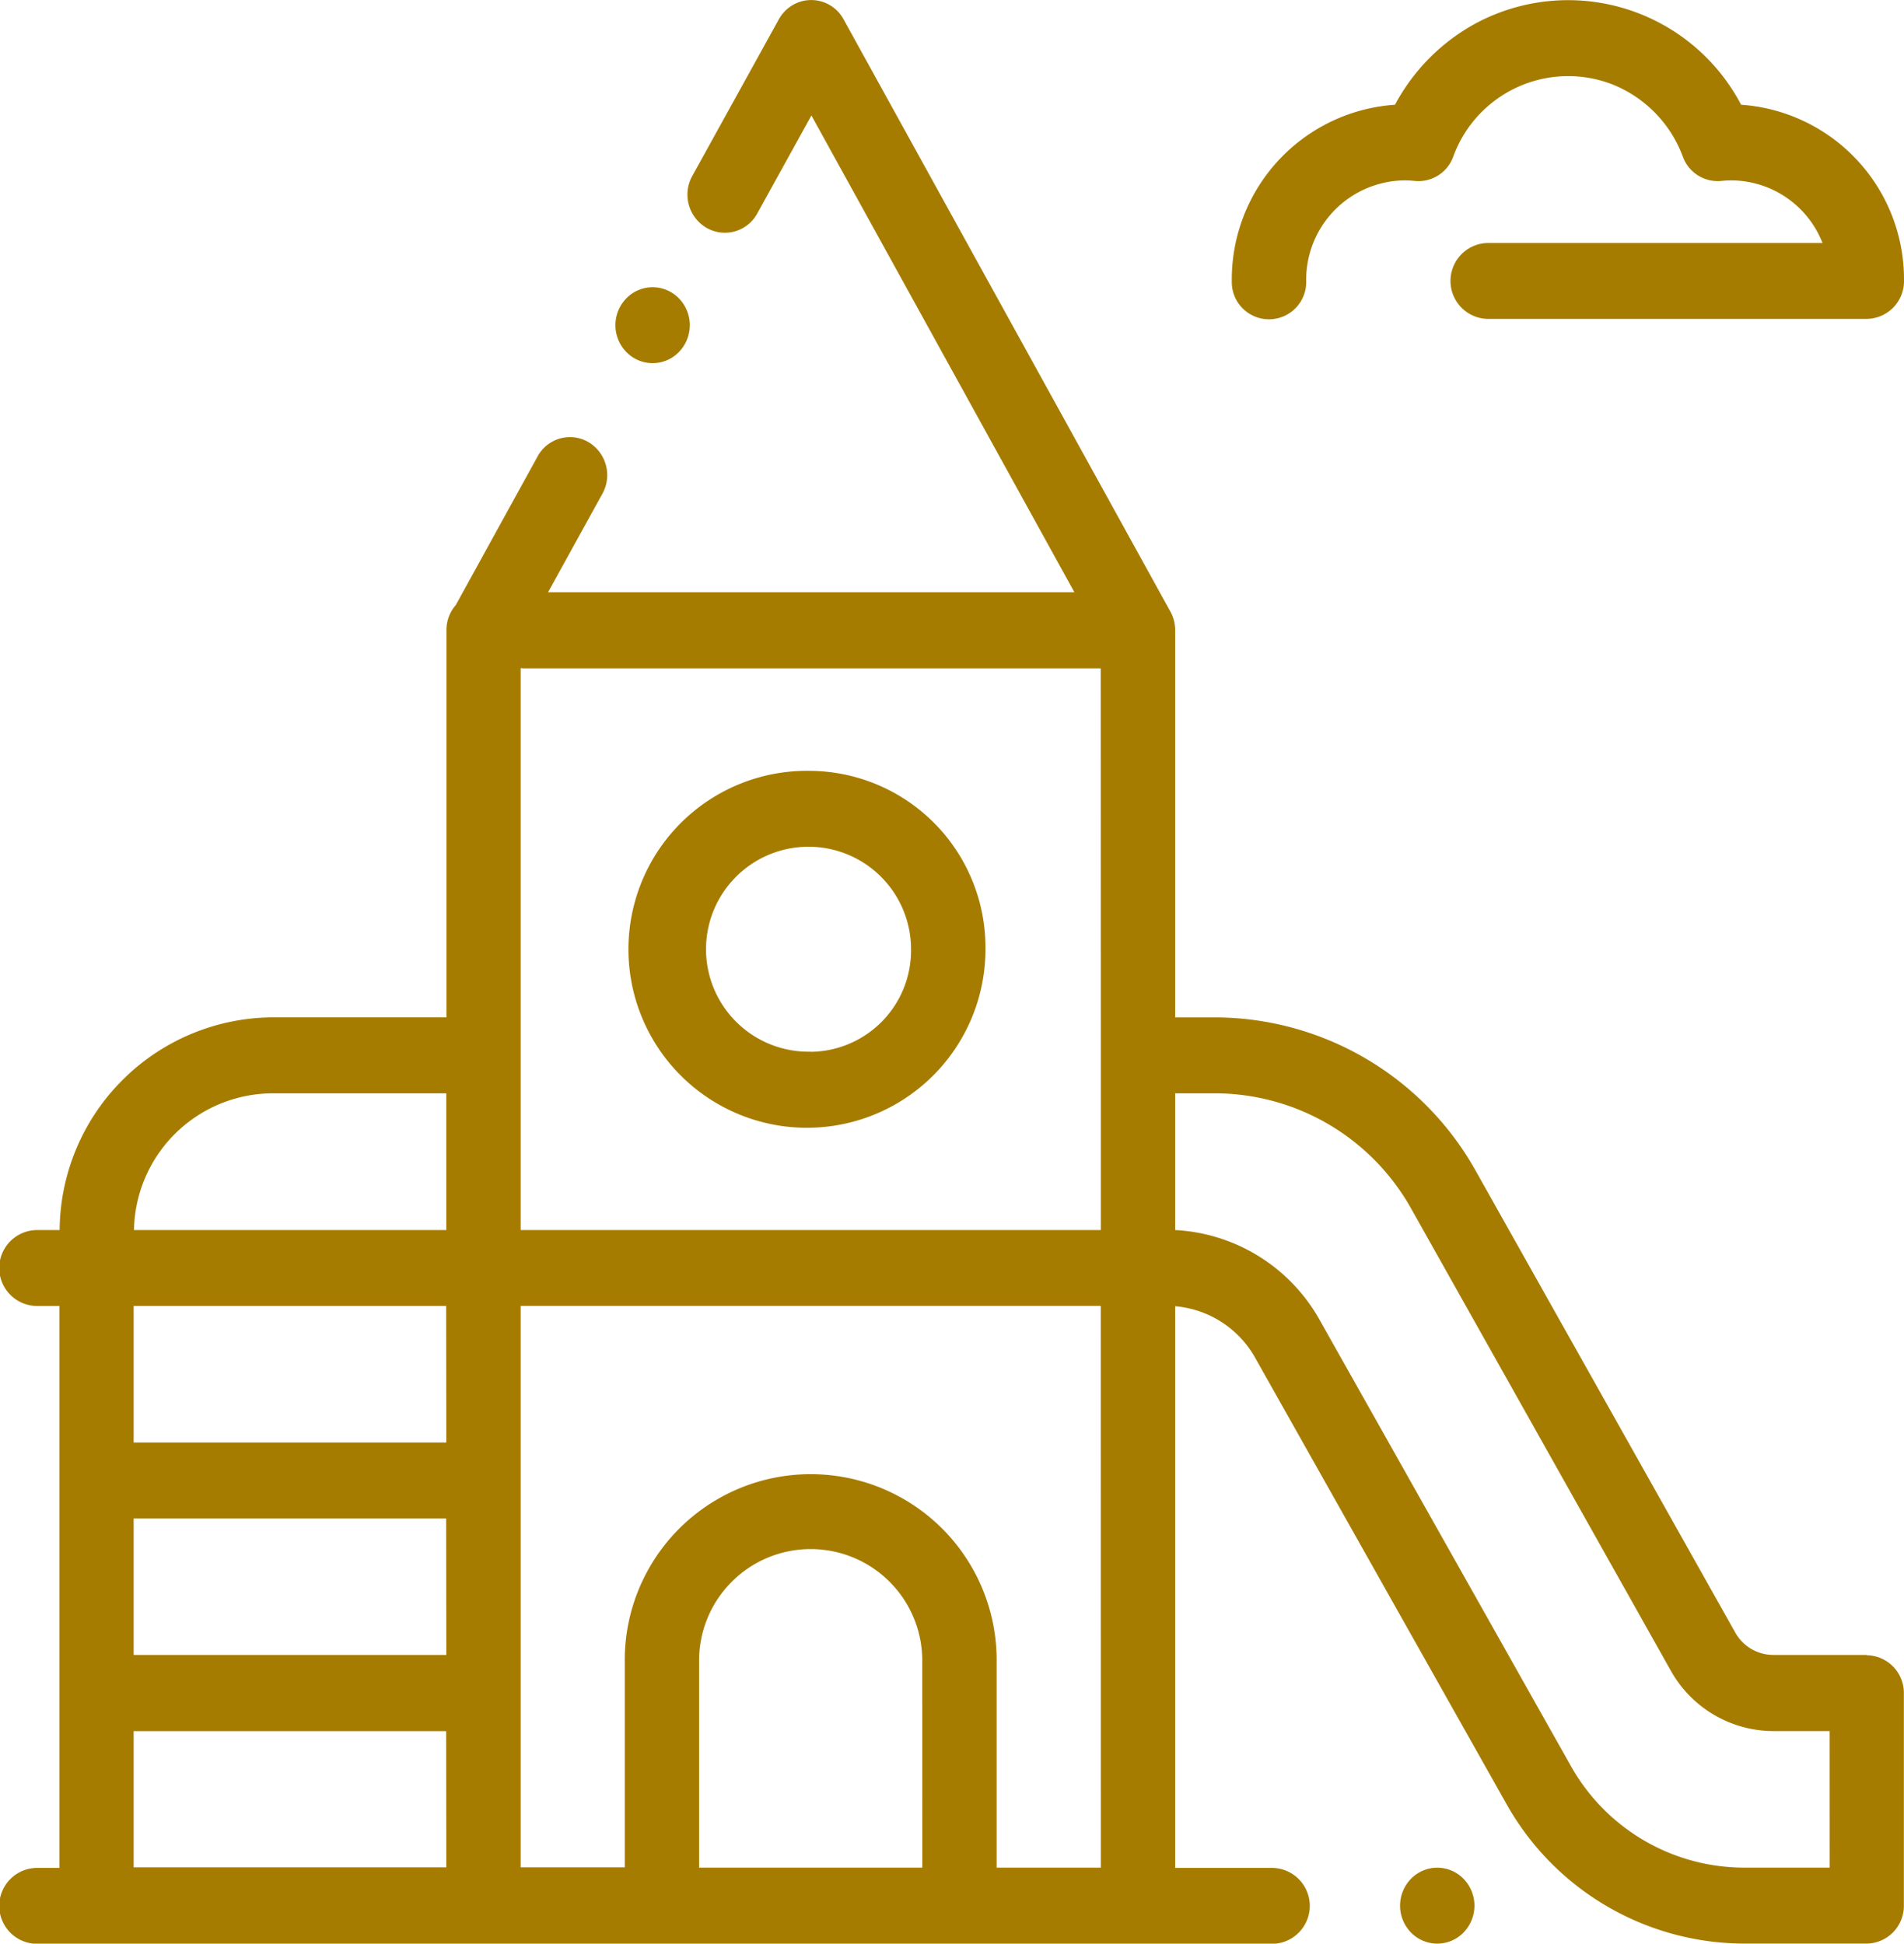 <svg xmlns="http://www.w3.org/2000/svg" xmlns:xlink="http://www.w3.org/1999/xlink" width="55.559" height="56.726" viewBox="0 0 55.559 56.726">
  <defs>
    <clipPath id="clip-path">
      <rect id="Rectangle_17" data-name="Rectangle 17" width="55.559" height="56.726" fill="#a67c00"/>
    </clipPath>
  </defs>
  <g id="Group_1769" data-name="Group 1769" transform="translate(-1392.465 -7496.317)">
    <g id="Group_764" data-name="Group 764" transform="translate(1392.465 7496.317)">
      <g id="Group_17" data-name="Group 17" transform="translate(0 0)" clip-path="url(#clip-path)">
        <path id="Path_230" data-name="Path 230" d="M34.517,43.907a1.069,1.069,0,0,0-1.535,0,1.123,1.123,0,0,0,0,1.566,1.069,1.069,0,0,0,1.535,0,1.124,1.124,0,0,0,0-1.566" transform="translate(8.19 10.928)" fill="#a67c00"/>
        <path id="Path_231" data-name="Path 231" d="M19.937,26.185A2.991,2.991,0,1,1,22.864,23.2a2.959,2.959,0,0,1-2.928,2.989m0-8.2a5.209,5.209,0,1,0,5.1,5.207,5.155,5.155,0,0,0-5.1-5.207" transform="translate(3.72 4.509)" fill="#a67c00"/>
        <path id="Path_232" data-name="Path 232" d="M16.211,7.028a1.069,1.069,0,0,0-1.535,0,1.123,1.123,0,0,0,0,1.566,1.069,1.069,0,0,0,1.535,0,1.124,1.124,0,0,0,0-1.566" transform="translate(3.6 1.68)" fill="#a67c00"/>
        <path id="Path_233" data-name="Path 233" d="M53.39,54.508H50.871a5.805,5.805,0,0,1-5.038-2.976L38.51,38.528A5.134,5.134,0,0,0,34.292,35.9V31.91h1.184a6.57,6.57,0,0,1,5.706,3.372l7.569,13.472a3.441,3.441,0,0,0,2.991,1.769h1.647ZM32.122,30.8v5.1H15.193v-16.4a1.058,1.058,0,0,0,.109.006H32.119Zm0,23.709H29.082V48.524a5.426,5.426,0,1,0-10.851,0V54.5H15.193V38.114H32.12Zm-5.209,0H20.4V48.524a3.256,3.256,0,1,1,6.511,0ZM13.023,35.9H3.91A4.06,4.06,0,0,1,7.922,31.91h5.1Zm0,6.2H3.9V38.115h9.118Zm0,6.2H3.9V44.319h9.118Zm0,6.2H3.9V50.524h9.118Zm41.452-6.2H51.742a1.273,1.273,0,0,1-1.108-.655L43.067,34.181a8.741,8.741,0,0,0-7.591-4.488H34.292v-11.3a1.133,1.133,0,0,0-.14-.544L24.616.565A1.073,1.073,0,0,0,23.139.143a1.093,1.093,0,0,0-.414.423L20.2,5.137a1.122,1.122,0,0,0,.413,1.51A1.074,1.074,0,0,0,22.1,6.225l1.577-2.855L31.35,17.284H15.993l1.585-2.874a1.12,1.12,0,0,0-.413-1.51,1.074,1.074,0,0,0-1.478.421L13.3,17.658a1.118,1.118,0,0,0-.273.734v11.3h-5.1A6.255,6.255,0,0,0,1.74,35.9H1.086a1.108,1.108,0,0,0,0,2.216h.65v16.4h-.65a1.108,1.108,0,0,0,0,2.216H37.112a1.108,1.108,0,0,0,0-2.216h-2.82V38.124a2.961,2.961,0,0,1,2.336,1.508l7.324,13.006a7.975,7.975,0,0,0,6.919,4.087h3.6a1.1,1.1,0,0,0,1.084-1.108v-6.2a1.1,1.1,0,0,0-1.084-1.108" transform="translate(0 0)" fill="#a67c00"/>
        <path id="Path_234" data-name="Path 234" d="M43.6,3.057A5.7,5.7,0,0,0,35.782.723,5.825,5.825,0,0,0,33.5,3.057,5.109,5.109,0,0,0,28.738,8.2a1.086,1.086,0,1,0,2.171,0,2.9,2.9,0,0,1,2.864-2.935,2.816,2.816,0,0,1,.3.016A1.082,1.082,0,0,0,35.2,4.573,3.567,3.567,0,0,1,39.83,2.458,3.626,3.626,0,0,1,41.9,4.573a1.082,1.082,0,0,0,1.122.708,2.781,2.781,0,0,1,.3-.016,2.87,2.87,0,0,1,2.653,1.827H36.194a1.108,1.108,0,0,0,0,2.215H47.269A1.1,1.1,0,0,0,48.353,8.2,5.107,5.107,0,0,0,43.6,3.057" transform="translate(7.206 0)" fill="#a67c00"/>
      </g>
    </g>
  </g>
</svg>
